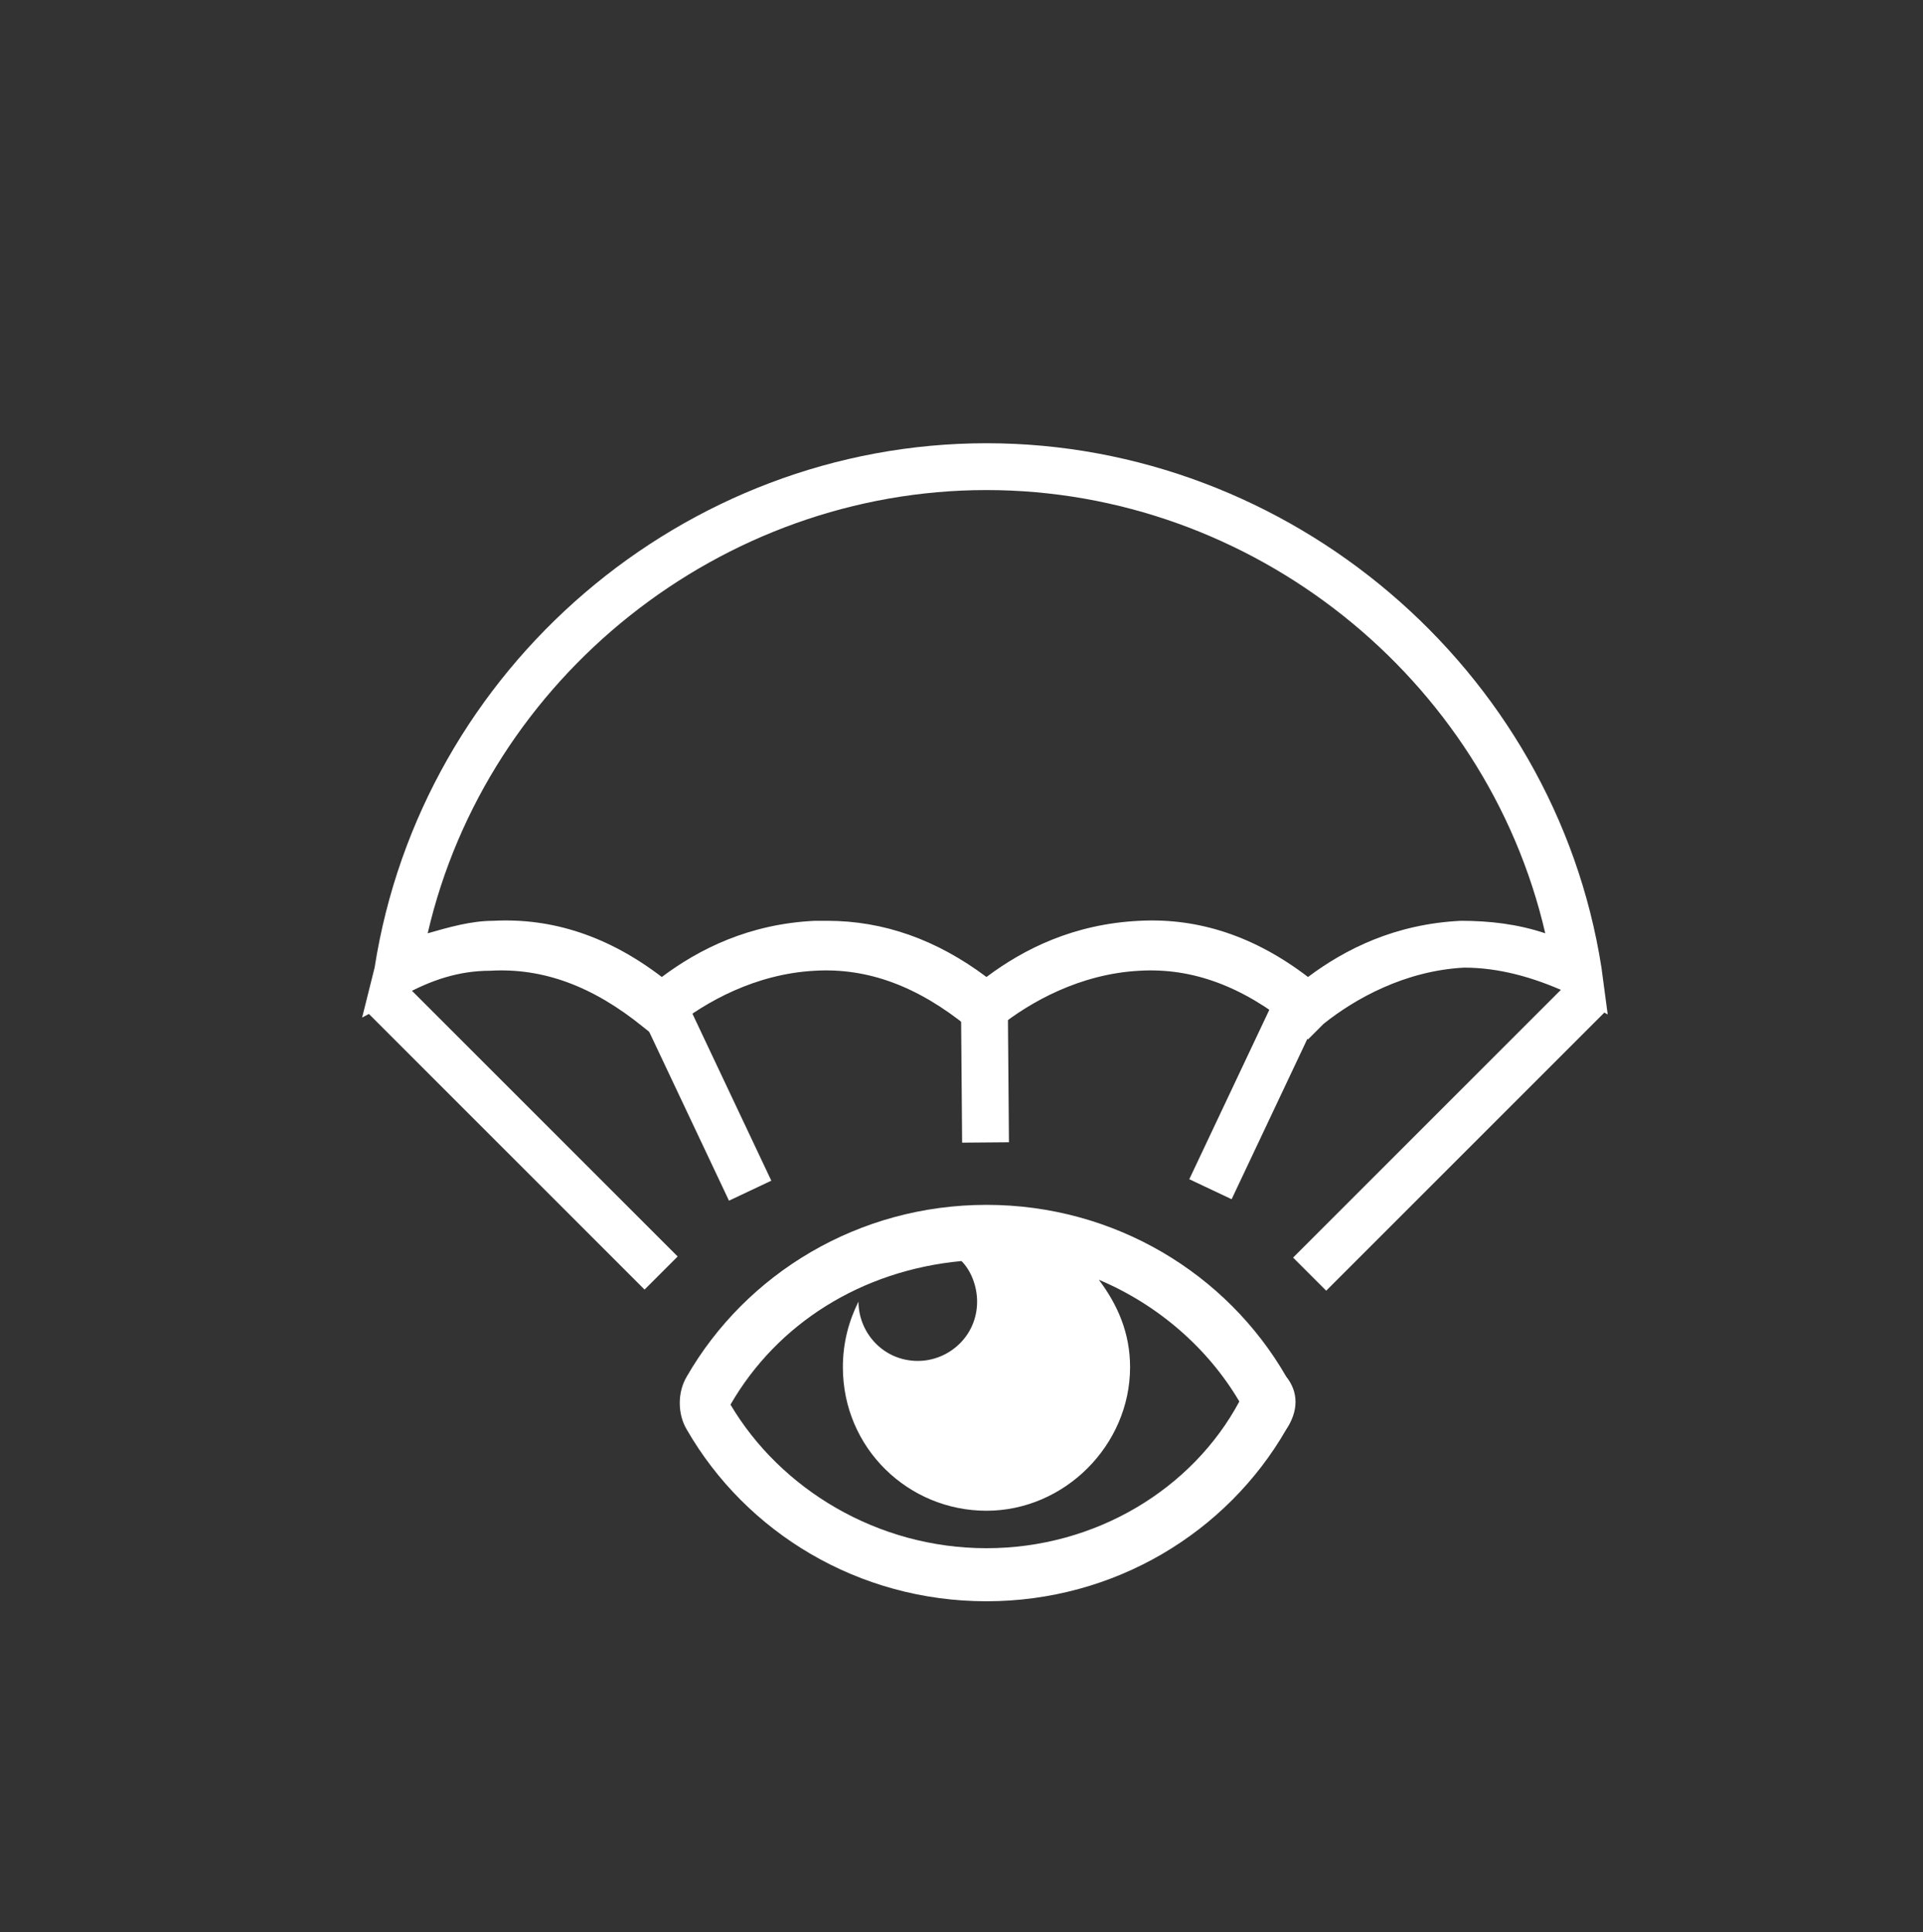 <?xml version="1.0" encoding="utf-8"?>
<!-- Generator: Adobe Illustrator 22.0.1, SVG Export Plug-In . SVG Version: 6.00 Build 0)  -->
<svg version="1.1" id="Layer_3" xmlns="http://www.w3.org/2000/svg" xmlns:xlink="http://www.w3.org/1999/xlink" x="0px" y="0px"
	 viewBox="0 0 61.6 61.9" style="enable-background:new 0 0 61.6 61.9;" xml:space="preserve">
<rect x="0" y="0" width="61.6" height="61.9" fill="#333333" stroke="none"/>
<style type="text/css">
	.st0{fill:#FFFFFF;}
</style>
<g>
	<path class="st0" d="M41.2,44.1c-1.9-3.3-5.5-5.5-9.6-5.5c-4.1,0-7.7,2.2-9.6,5.5c-0.3,0.5-0.3,1.2,0,1.7c1.9,3.3,5.5,5.5,9.6,5.5
		c4.1,0,7.7-2.2,9.6-5.5C41.6,45.2,41.6,44.6,41.2,44.1L41.2,44.1z M31.6,49.6c-3.5,0-6.6-1.9-8.2-4.6c1.5-2.6,4.2-4.3,7.4-4.6
		c0.3,0.3,0.5,0.8,0.5,1.3c0,1.1-0.9,1.9-1.9,1.9c-1.1,0-1.9-0.9-1.9-1.9l0,0C27.2,42.3,27,43,27,43.8c0,2.6,2.1,4.6,4.6,4.6
		s4.6-2.1,4.6-4.6c0-1.1-0.4-2-1-2.8c1.9,0.8,3.5,2.2,4.5,3.9C38.2,47.7,35.1,49.6,31.6,49.6z"/>
	<g>
		<g>
			<g>
				<path class="st0" d="M41.9,33.3l-0.5-0.4c-1.6-1.3-3.2-1.9-4.9-1.8c-1.9,0.1-3.5,1-4.5,1.8l-0.5,0.4l-0.5-0.4
					c-1.6-1.3-3.2-1.9-4.9-1.8c-1.9,0.1-3.5,1-4.5,1.8l-0.5,0.4l-0.5-0.4c-1.6-1.3-3.2-1.9-4.9-1.8c-1,0-1.9,0.3-2.8,0.8l-1.3,0.7
					L12,31c1.5-9.6,9.9-16.8,19.6-16.8S49.8,21.4,51.3,31l0.2,1.5l-1.3-0.7C49.1,31.3,48,31,46.9,31l0,0c-1.9,0.1-3.5,1-4.5,1.8
					L41.9,33.3z M26.5,29.5c1.8,0,3.5,0.6,5.1,1.8c1.2-0.9,2.8-1.7,4.9-1.8c1.9-0.1,3.7,0.5,5.4,1.8c1.2-0.9,2.8-1.7,4.9-1.8l0,0
					c0.9,0,1.8,0.1,2.7,0.4c-1.9-8.2-9.4-14.2-17.9-14.2c-8.5,0-16,6-17.9,14.2c0.7-0.2,1.4-0.4,2.1-0.4c1.9-0.1,3.7,0.5,5.4,1.8
					c1.2-0.9,2.8-1.7,4.9-1.8C26.3,29.5,26.4,29.5,26.5,29.5z"/>
			</g>
		</g>
		<rect x="16" y="30" transform="matrix(0.707 -0.707 0.707 0.707 -20.783 22.508)" class="st0" width="1.5" height="12.6"/>
		
			<rect x="21.8" y="31.6" transform="matrix(0.904 -0.427 0.427 0.904 -12.795 12.971)" class="st0" width="1.5" height="6.9"/>
		
			<rect x="30.8" y="31.9" transform="matrix(1 -8.170689e-03 8.170689e-03 1 -0.279 0.259)" class="st0" width="1.5" height="4.7"/>
		
			<rect x="36.8" y="34.3" transform="matrix(0.427 -0.904 0.904 0.427 -8.624 56.4)" class="st0" width="6.9" height="1.5"/>
		
			<rect x="40.1" y="35.6" transform="matrix(0.707 -0.707 0.707 0.707 -12.098 43.471)" class="st0" width="12.6" height="1.5"/>
	</g>
</g>
</svg>
